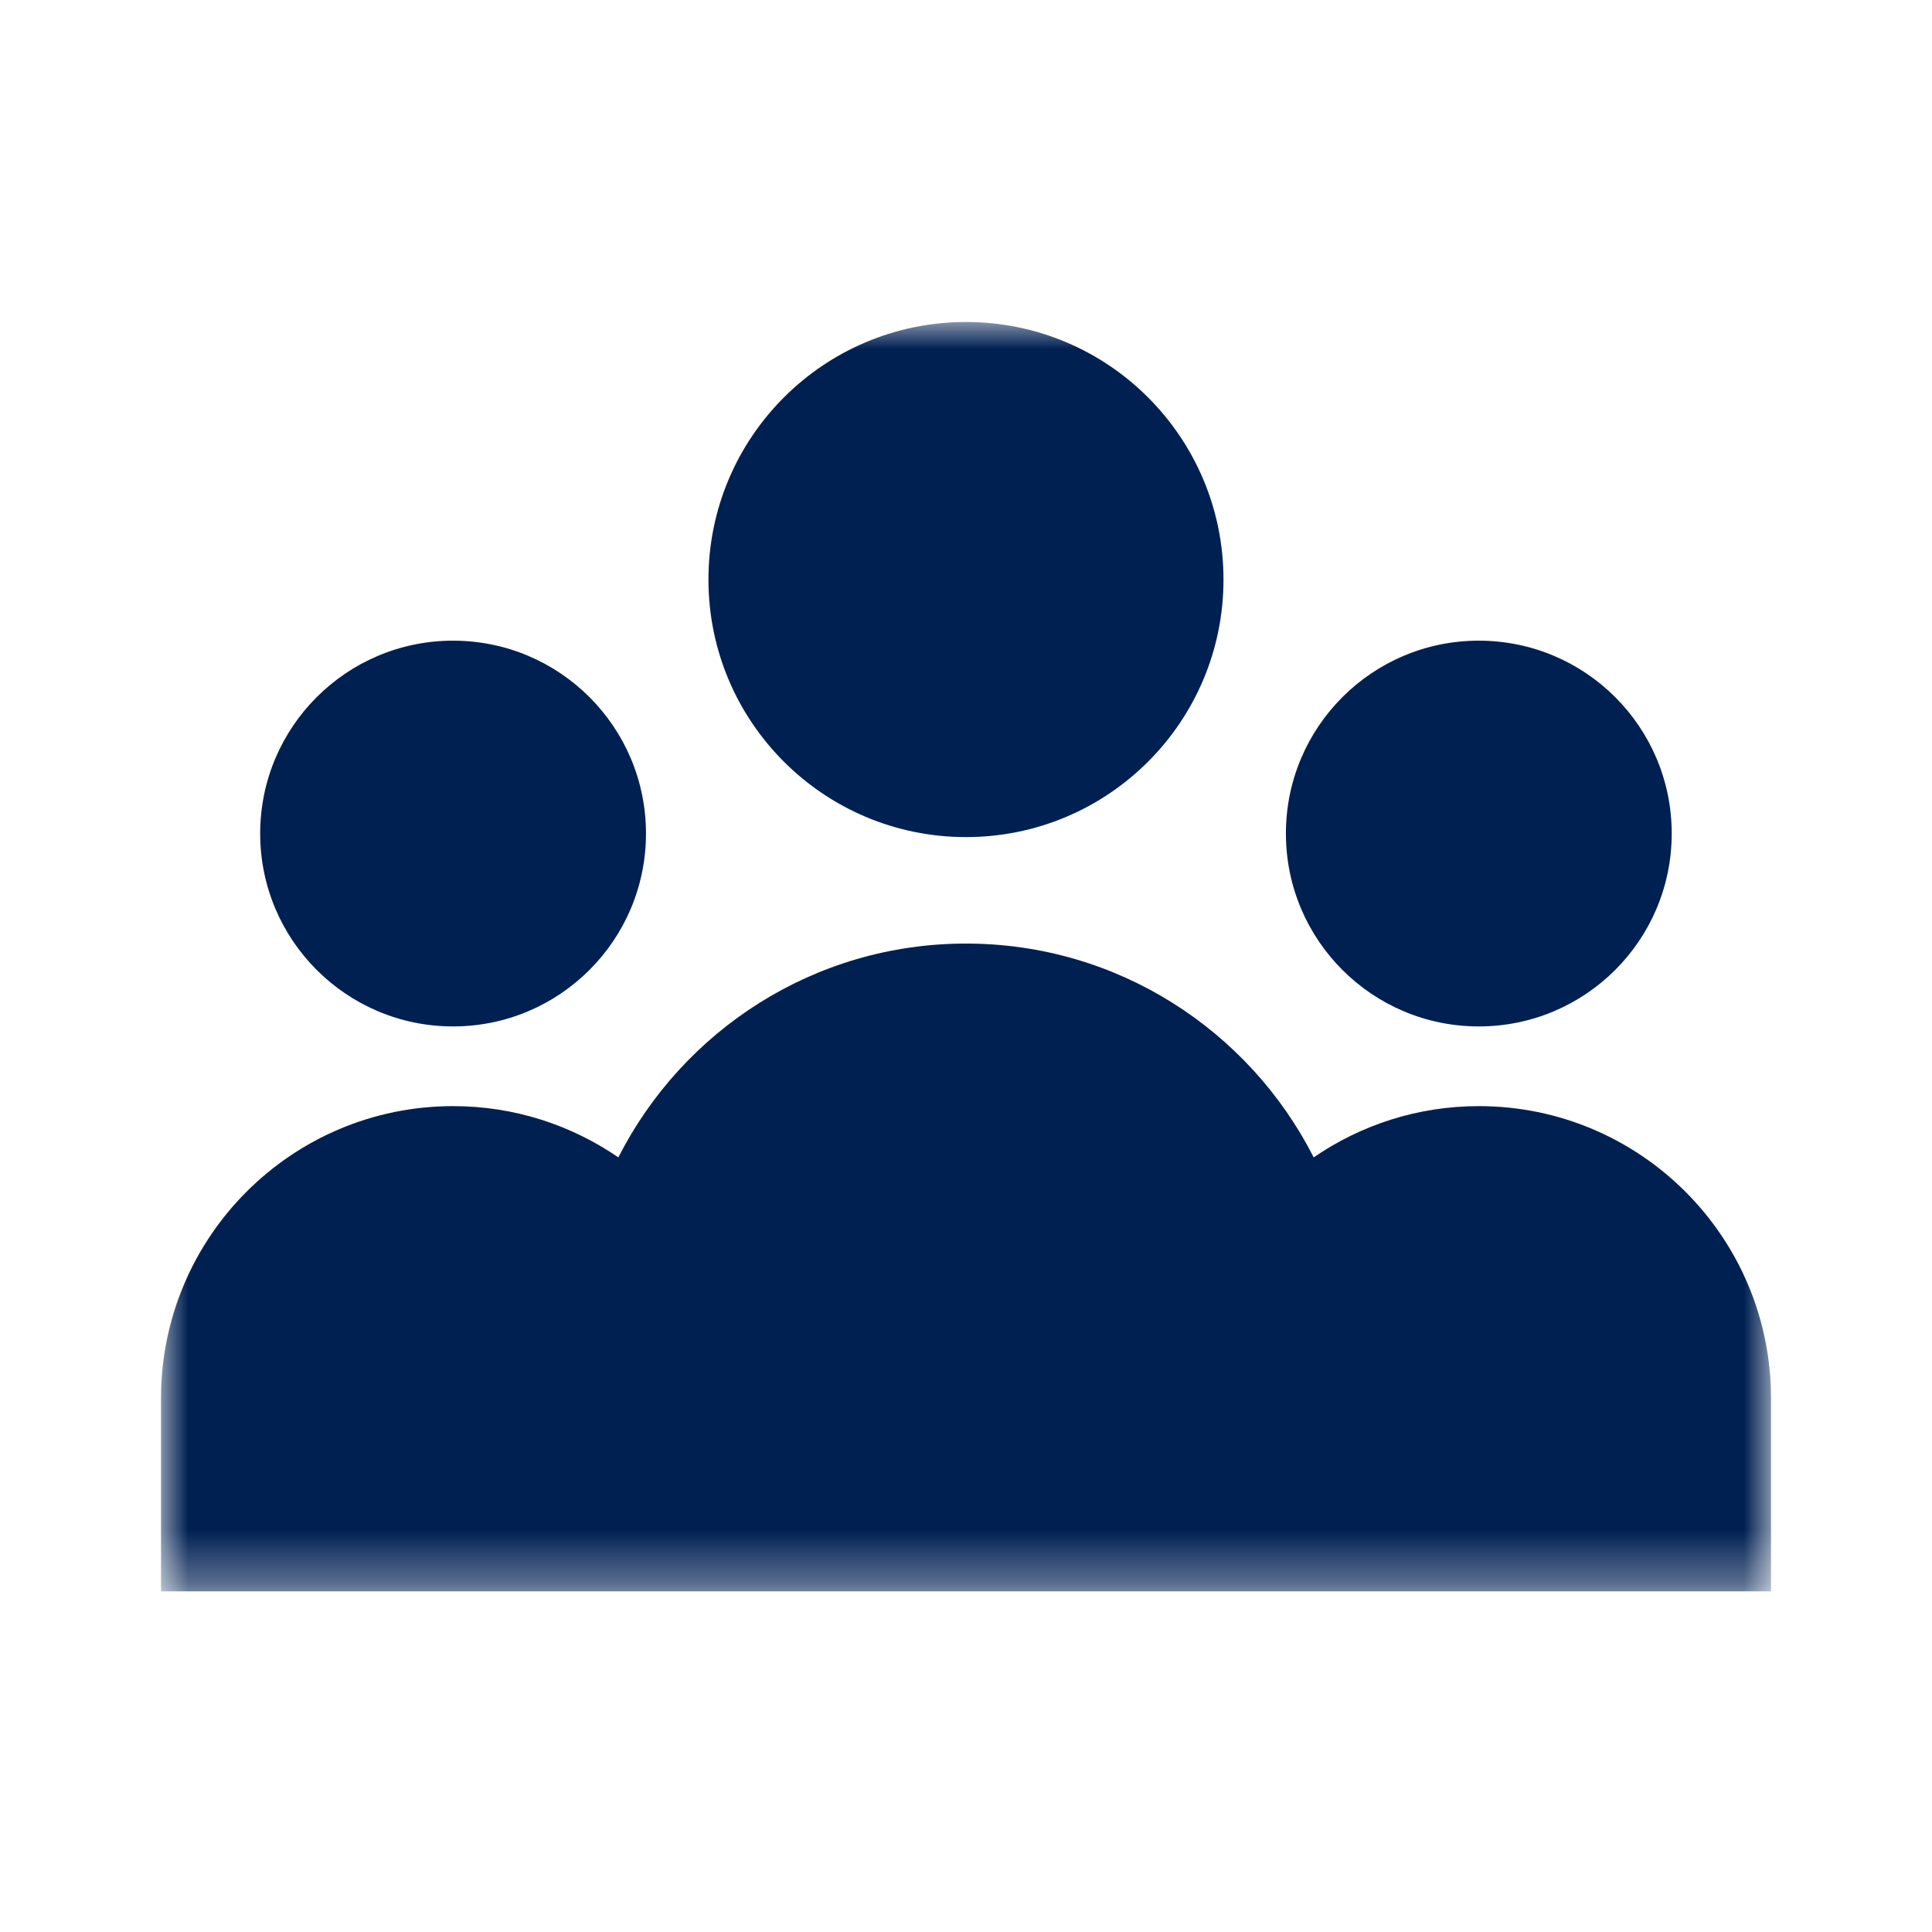 <svg width="36" height="36" viewBox="0 0 36 36" fill="none" xmlns="http://www.w3.org/2000/svg">
<g id="Icon">
<g id="Group">
<mask id="mask0_9301_1189" style="mask-type:alpha" maskUnits="userSpaceOnUse" x="3" y="6" width="30" height="24">
<path id="Clip 2" fill-rule="evenodd" clip-rule="evenodd" d="M3 6H33V29.651H3V6Z" fill="white"/>
</mask>
<g mask="url(#mask0_9301_1189)">
<path id="Fill 1" fill-rule="evenodd" clip-rule="evenodd" d="M27.556 20.611C26.413 20.611 25.354 20.965 24.479 21.566C23.278 19.204 20.831 17.582 18 17.582C15.169 17.582 12.722 19.204 11.522 21.566C10.646 20.965 9.586 20.611 8.443 20.611C5.437 20.611 3 23.049 3 26.055V29.652H33V26.055C33 23.049 30.562 20.611 27.556 20.611ZM8.442 19.126C10.428 19.126 12.037 17.517 12.037 15.532C12.037 13.546 10.428 11.938 8.442 11.938C6.458 11.938 4.848 13.546 4.848 15.532C4.848 17.517 6.458 19.126 8.442 19.126ZM27.555 19.126C29.541 19.126 31.15 17.517 31.15 15.532C31.15 13.546 29.541 11.938 27.555 11.938C25.57 11.938 23.961 13.546 23.961 15.532C23.961 17.517 25.57 19.126 27.555 19.126ZM18 15.598C20.65 15.598 22.798 13.45 22.798 10.8C22.798 8.149 20.65 6 18 6C15.349 6 13.201 8.149 13.201 10.8C13.201 13.45 15.349 15.598 18 15.598Z" fill="#002052"/>
</g>
</g>
</g>
</svg>
